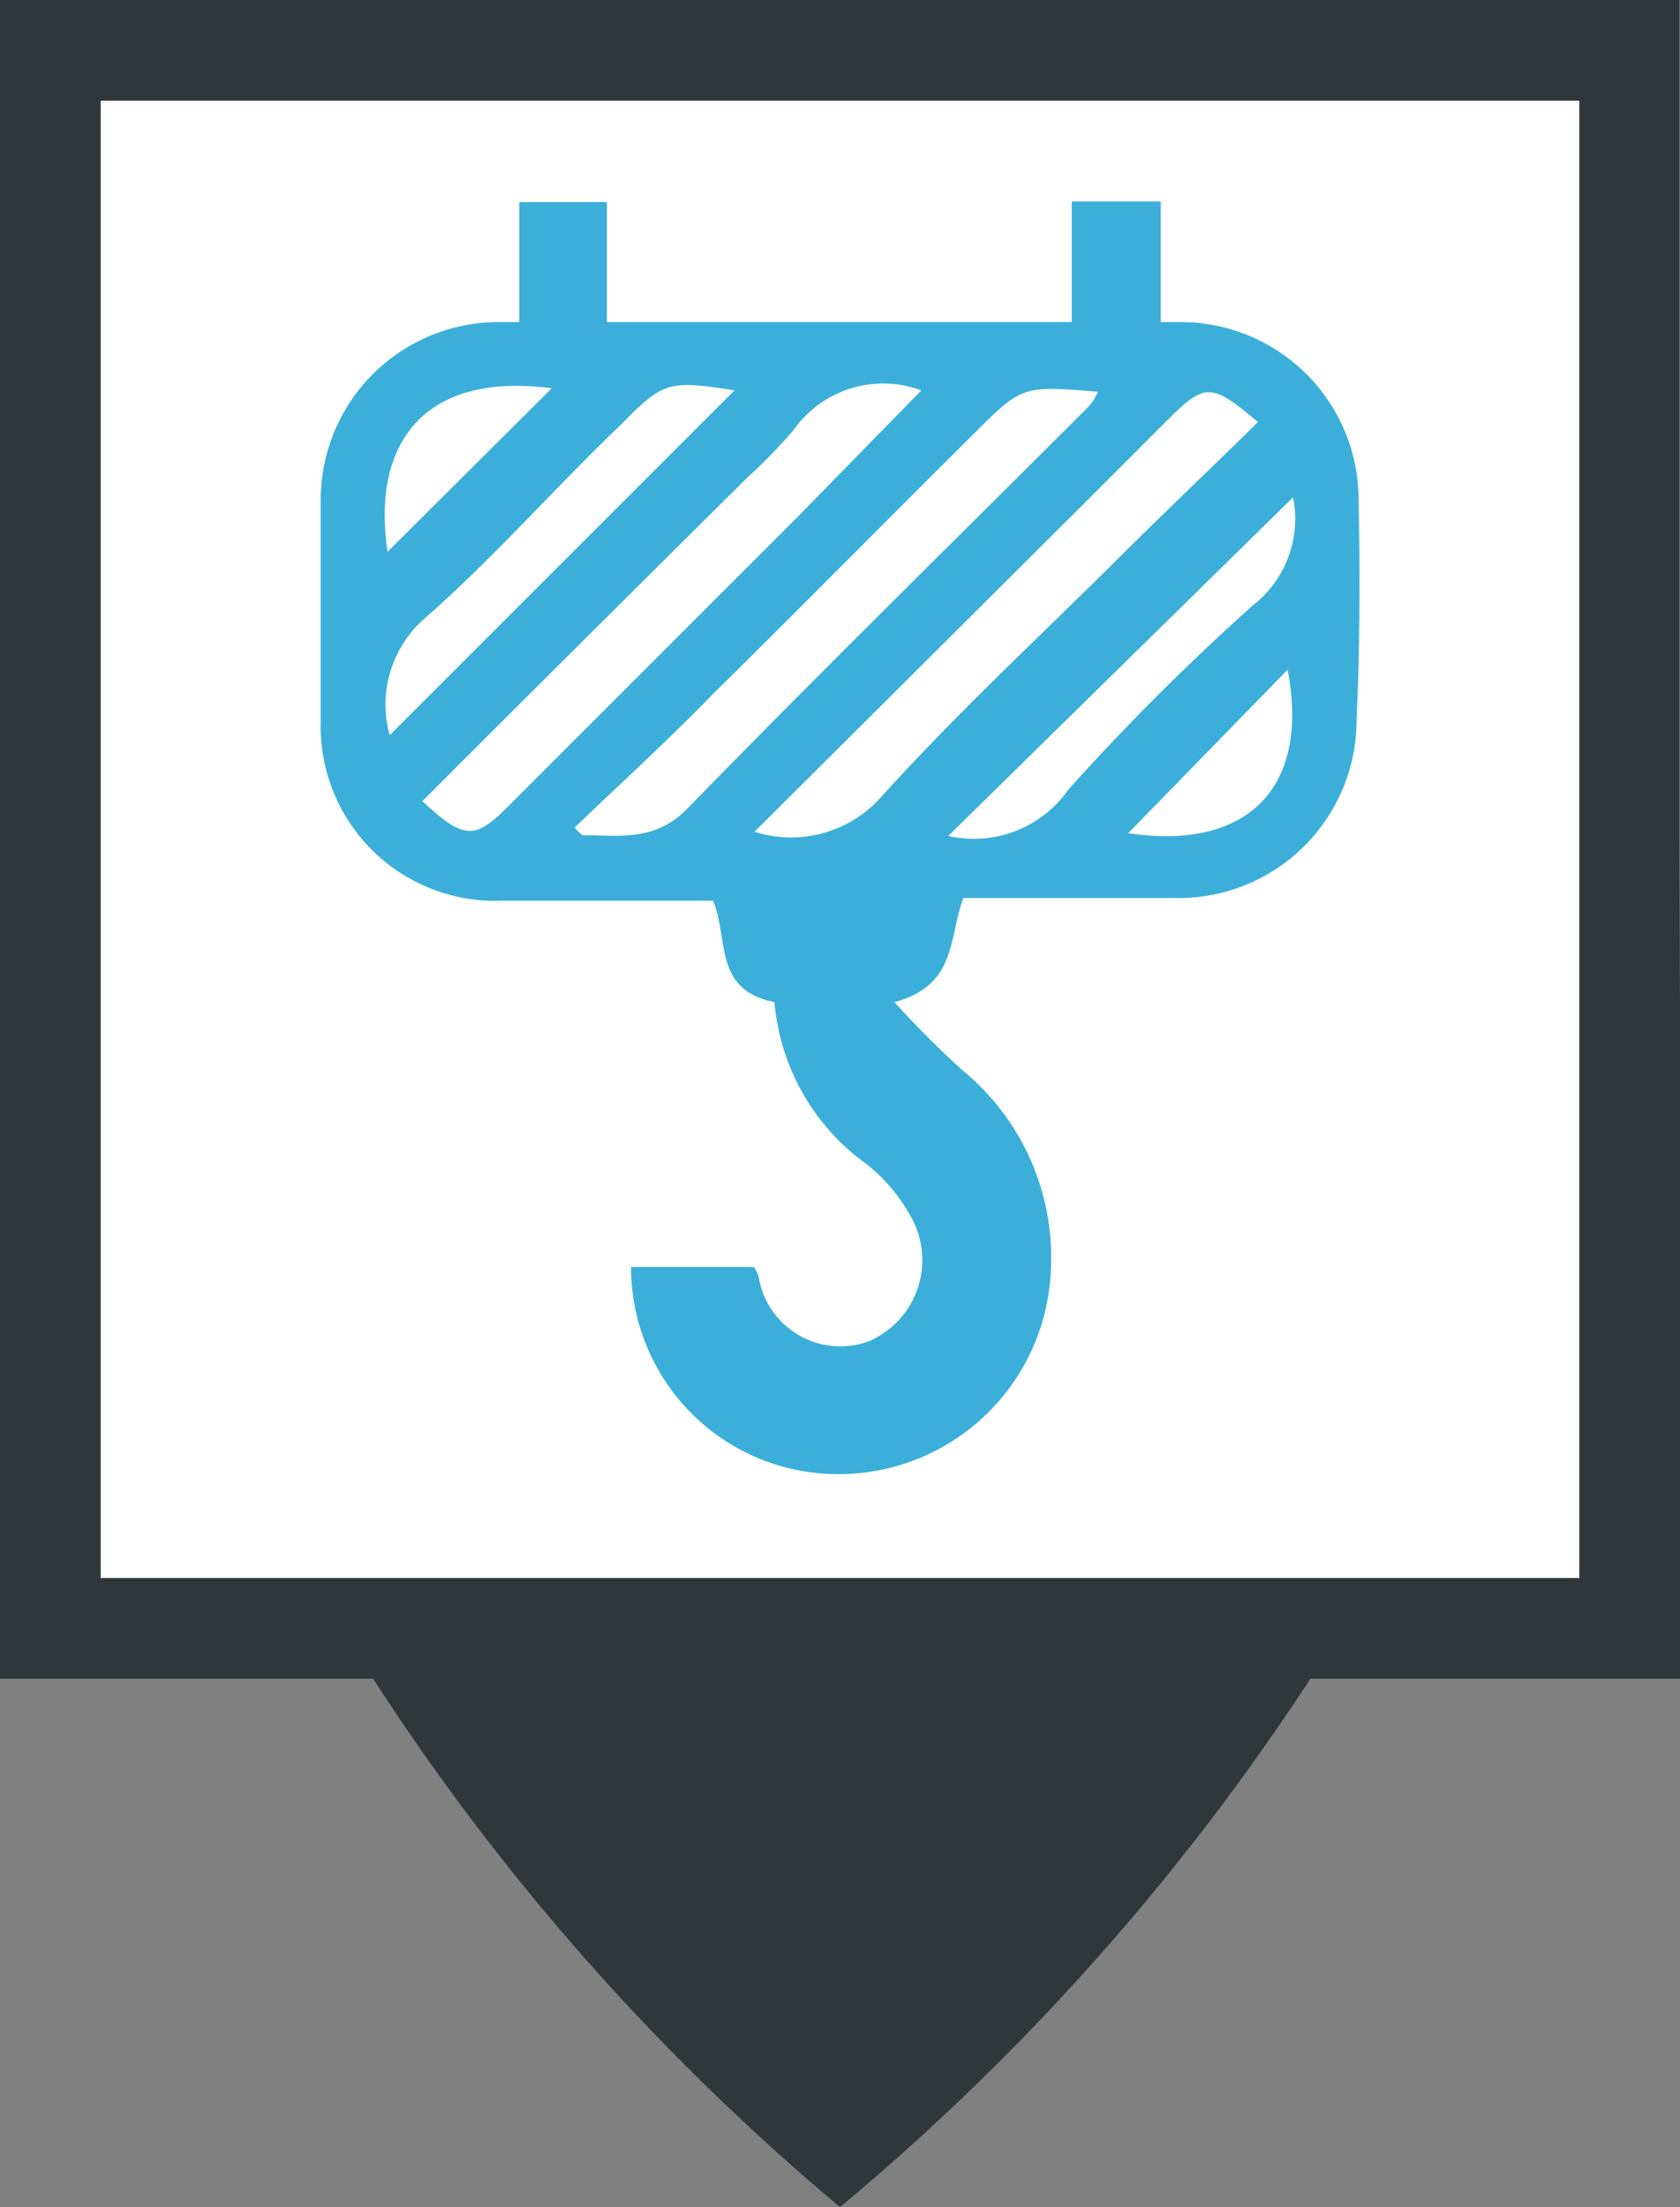 <svg xmlns="http://www.w3.org/2000/svg" viewBox="0 0 24.36 32"><rect x="0" y="0" width="24.36" height="32" fill="#808080" stroke="none"/><defs><style>.cls-1{fill:#2f373a;}.cls-2{fill:#fff;}.cls-3{fill:#3bafda;}</style></defs><title>GrueB</title><g id="Calque_2" data-name="Calque 2"><g id="Calque_1-2" data-name="Calque 1"><path class="cls-1" d="M24.35,12.19h0V0H0V24.34H5.41A34.2,34.2,0,0,0,12.18,32,34.49,34.49,0,0,0,19,24.34h5.4Z"/><rect class="cls-2" x="1.46" y="1.46" width="21.44" height="21.42"/><path class="cls-3" d="M19.7,7.23a2.58,2.58,0,0,0-2.56-2.56h-.31V2.92H15.54V4.67H8.8V2.93H7.53V4.67H7.21A2.58,2.58,0,0,0,4.65,7.23c0,1.08,0,2.17,0,3.25a2.53,2.53,0,0,0,2.62,2.58h3.07c.23.56,0,1.29.89,1.47a3.23,3.23,0,0,0,1.35,2.36,2.46,2.46,0,0,1,.61.72,1.28,1.28,0,0,1-.6,1.84A1.2,1.2,0,0,1,11,18.51a.45.45,0,0,0-.07-.14H9.15a3,3,0,0,0,2.86,3,3.08,3.08,0,0,0,3.22-2.84,3.51,3.51,0,0,0-1.26-3,13.55,13.55,0,0,1-1-1c.92-.25.78-.95,1-1.51h3.06a2.58,2.58,0,0,0,2.64-2.59C19.72,9.4,19.72,8.31,19.7,7.23ZM18.24,6.12c-.71.7-1.43,1.38-2.13,2.08C15,9.3,13.85,10.37,12.8,11.53a1.75,1.75,0,0,1-1.86.53l4.72-4.7,1.28-1.28C17.47,5.55,17.57,5.55,18.24,6.12ZM8,5.63,5.62,8C5.39,6.48,6.1,5.38,8,5.63ZM6.12,9C7.13,8.12,8,7.12,9,6.16c.62-.63.69-.65,1.65-.5l-5,5A1.66,1.66,0,0,1,6.12,9Zm0,2.62q2.36-2.36,4.72-4.7a7.28,7.28,0,0,0,.67-.69,1.59,1.59,0,0,1,1.85-.57L11.57,7.49,7.34,11.72C6.88,12.18,6.71,12.16,6.14,11.63Zm2.31.48L8.33,12c.68-.65,1.37-1.28,2-1.93,1.27-1.25,2.52-2.52,3.78-3.77.71-.71.71-.71,1.81-.62a.76.76,0,0,1-.14.22C13.88,7.8,11.92,9.72,10,11.69,9.52,12.21,9,12.11,8.45,12.11Zm7.91,0,2.33-2.39C19,11.42,18.09,12.34,16.36,12.08Zm1.79-3.29a34.61,34.61,0,0,0-2.64,2.64,1.67,1.67,0,0,1-1.74.67l5-4.91A1.59,1.59,0,0,1,18.15,8.79Z"/></g></g></svg>